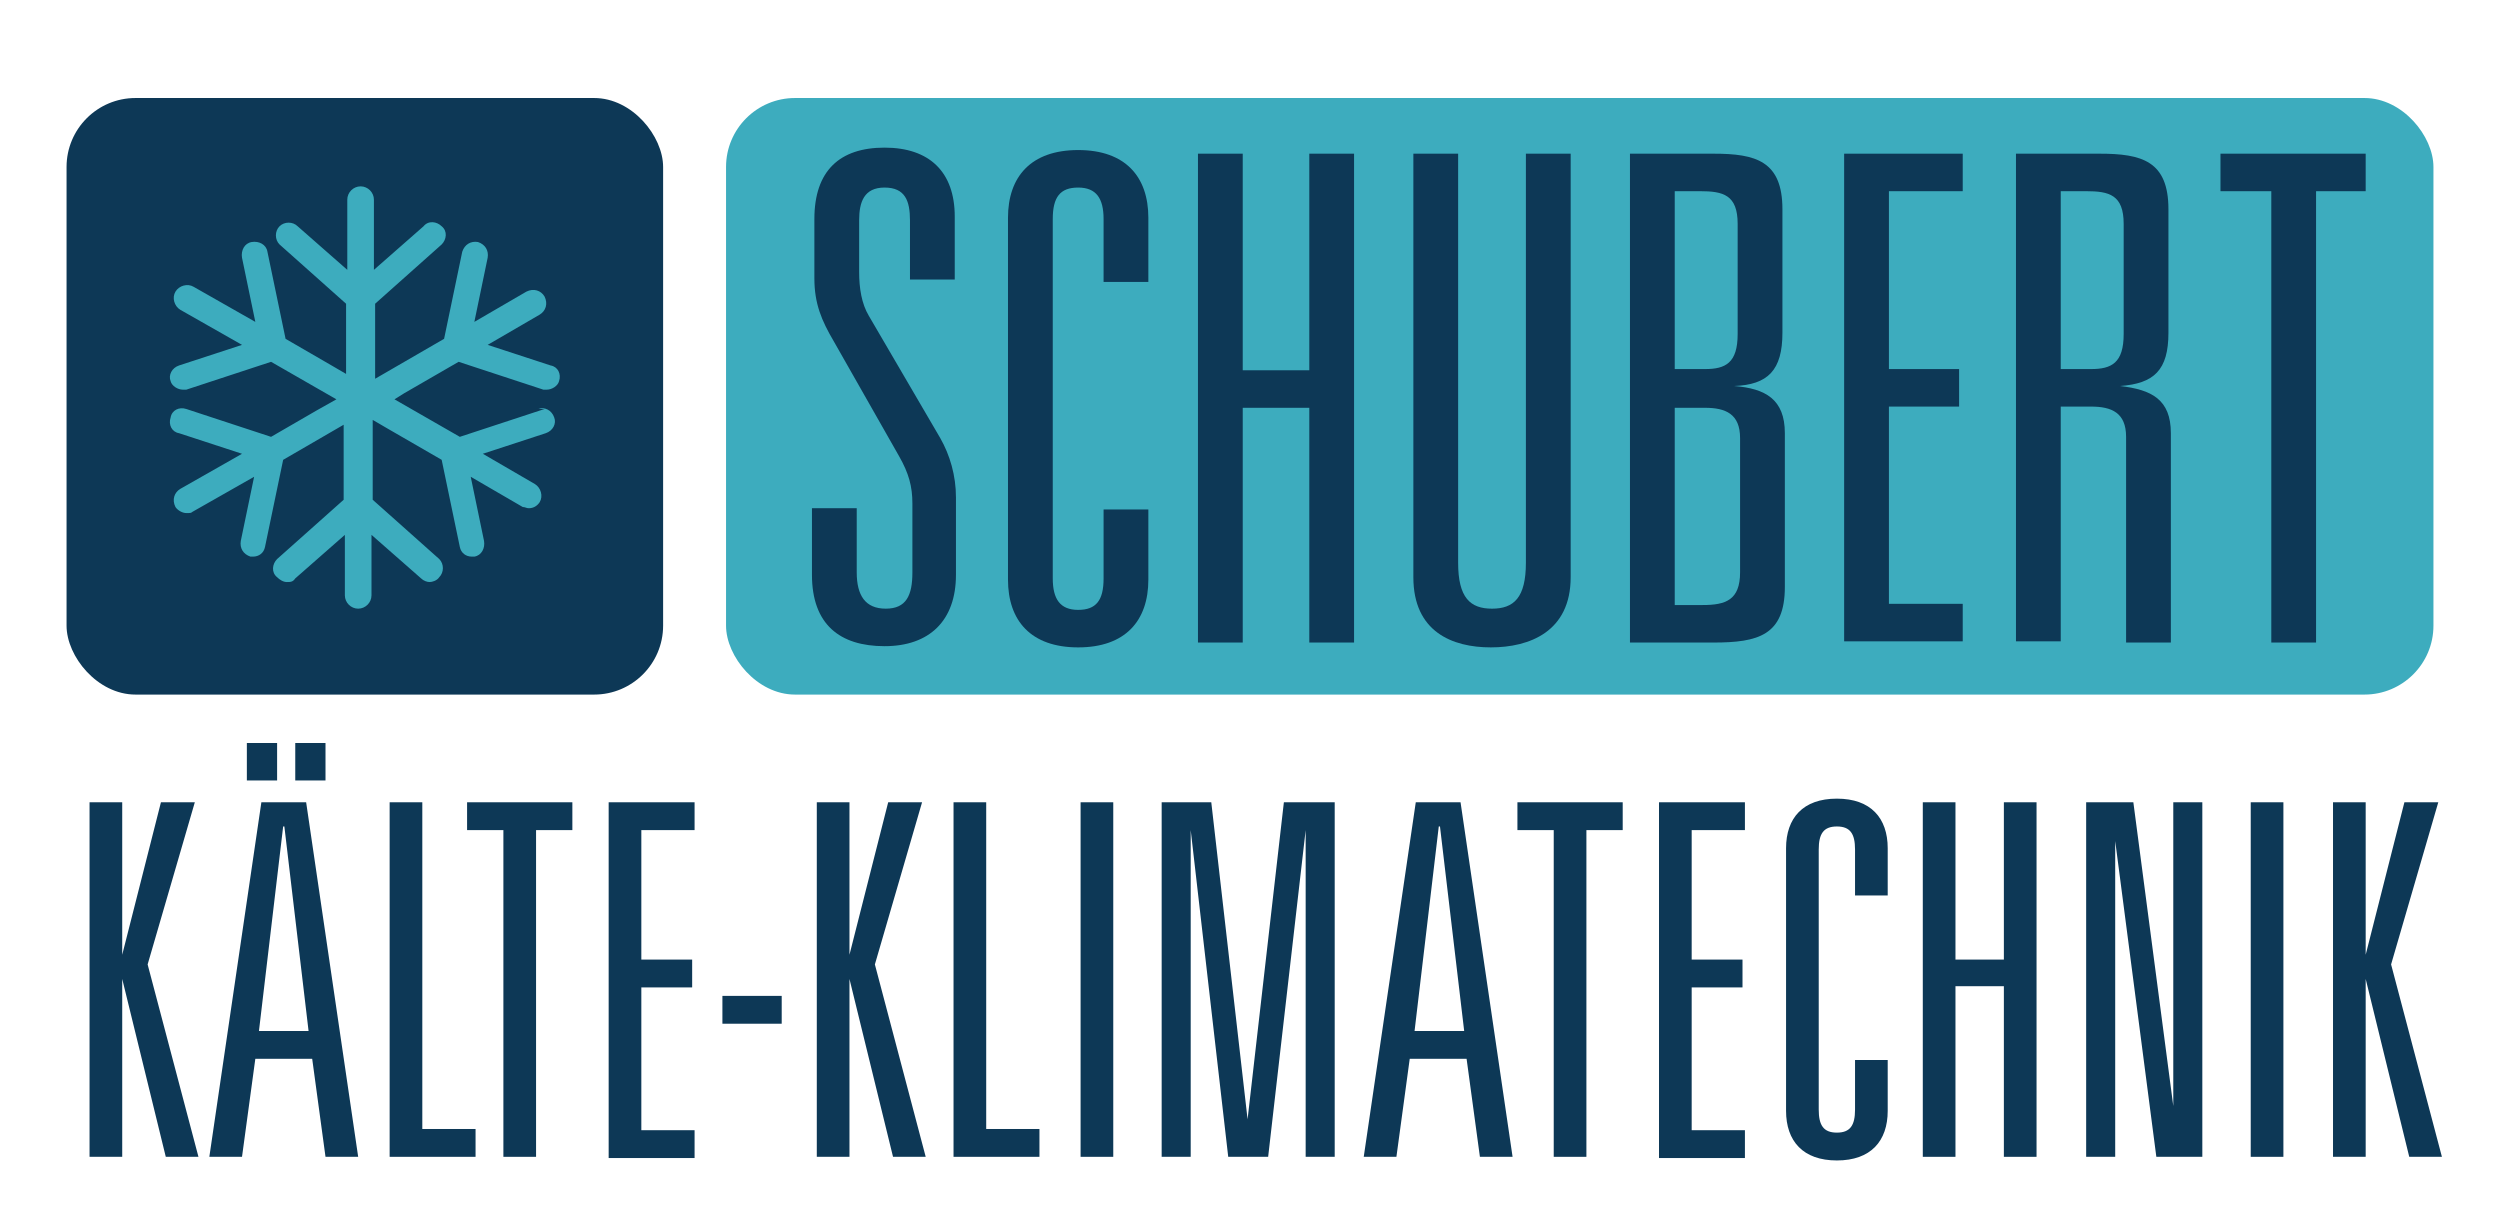 <?xml version="1.0" encoding="UTF-8"?>
<svg id="Ebene_1" xmlns="http://www.w3.org/2000/svg" version="1.1" viewBox="0 0 206.6 100.7">
  <!-- Generator: Adobe Illustrator 29.1.0, SVG Export Plug-In . SVG Version: 2.1.0 Build 142)  -->
  <defs>
    <style>
      .st0 {
        fill: #3dacbe;
      }

      .st1 {
        display: none;
        fill: #1d1d1b;
      }

      .st2 {
        fill: #0d3856;
      }
    </style>
  </defs>
  <rect class="st1" x="-.6" width="207.2" height="100.7"/>
  <g>
    <path class="st2" d="M13.4,66.3h2.7l-3.9,13.4,4.2,15.9h-2.7l-3.6-14.7h0v14.7h-2.7v-29.3h2.7v12.6h0l3.2-12.6Z"/>
    <path class="st2" d="M25.8,87.5h-4.7l-1.1,8.1h-2.7l4.3-29.3h3.7l4.3,29.3h-2.7l-1.1-8.1ZM20.4,61.4h2.5v3.1h-2.5v-3.1ZM23.4,68.3h0l-2,16.9h4.1l-2-16.9ZM24.4,61.4h2.5v3.1h-2.5v-3.1Z"/>
    <path class="st2" d="M32.2,66.3h2.7v27h4.4v2.3h-7.1v-29.3Z"/>
    <path class="st2" d="M41.6,68.6h-3v-2.3h8.7v2.3h-3v27h-2.7v-27Z"/>
    <path class="st2" d="M50.3,66.3h7.1v2.3h-4.4v10.7h4.2v2.3h-4.2v11.8h4.4v2.3h-7.1v-29.3Z"/>
    <path class="st2" d="M59.7,82.3h4.9v2.3h-4.9v-2.3Z"/>
    <path class="st2" d="M73.5,66.3h2.7l-3.9,13.4,4.2,15.9h-2.7l-3.6-14.7h0v14.7h-2.7v-29.3h2.7v12.6h0l3.2-12.6Z"/>
    <path class="st2" d="M78.8,66.3h2.7v27h4.4v2.3h-7.1v-29.3Z"/>
    <path class="st2" d="M89.3,66.3h2.7v29.3h-2.7v-29.3Z"/>
    <path class="st2" d="M106.2,66.3h4.1v29.3h-2.4v-27h0l-3.1,27h-3.3l-3.1-27h0v27h-2.4v-29.3h4.1l3,26.2h0l3-26.2Z"/>
    <path class="st2" d="M121.2,87.5h-4.7l-1.1,8.1h-2.7l4.3-29.3h3.7l4.3,29.3h-2.7l-1.1-8.1ZM118.9,68.3h0l-2,16.9h4.1l-2-16.9Z"/>
    <path class="st2" d="M128.4,68.6h-3v-2.3h8.7v2.3h-3v27h-2.7v-27Z"/>
    <path class="st2" d="M137.1,66.3h7.1v2.3h-4.4v10.7h4.2v2.3h-4.2v11.8h4.4v2.3h-7.1v-29.3Z"/>
    <path class="st2" d="M153.3,70.2c0-1.3-.4-1.9-1.5-1.9s-1.5.6-1.5,1.9v21.5c0,1.3.4,1.9,1.5,1.9s1.5-.6,1.5-1.9v-4.1h2.7v4.2c0,2.5-1.4,4.1-4.2,4.1s-4.2-1.6-4.2-4.1v-21.7c0-2.5,1.4-4.1,4.2-4.1s4.2,1.6,4.2,4.1v3.9h-2.7v-3.8Z"/>
    <path class="st2" d="M165.6,66.3h2.7v29.3h-2.7v-14.1h-4v14.1h-2.7v-29.3h2.7v13h4v-13Z"/>
    <path class="st2" d="M179.6,66.3h2.4v29.3h-3.8l-3.4-26.1h0v26.1h-2.4v-29.3h3.9l3.3,25.1h0v-25.1Z"/>
    <path class="st2" d="M186,66.3h2.7v29.3h-2.7v-29.3Z"/>
    <path class="st2" d="M198.8,66.3h2.7l-3.9,13.4,4.2,15.9h-2.7l-3.6-14.7h0v14.7h-2.7v-29.3h2.7v12.6h0l3.2-12.6Z"/>
  </g>
  <rect class="st0" x="60" y="8.1" width="141.1" height="49.3" rx="5.7" ry="5.7"/>
  <g>
    <path class="st2" d="M75.2,18.2c0-1.6-.4-2.7-2.1-2.7s-2.1,1.2-2.1,2.7v4.3c0,1.3.2,2.6.8,3.6l5.9,10.1c.8,1.4,1.3,3.1,1.3,4.9v6.4c0,3.8-2.2,5.9-5.9,5.9s-6-1.8-6-5.9v-5.5h3.7v5.3c0,1.9.7,3,2.4,3s2.2-1.1,2.2-3v-5.7c0-1.4-.3-2.5-1.1-3.9l-5.4-9.5c-1-1.7-1.6-3.1-1.6-5.2v-4.9c0-4,2.1-5.9,5.8-5.9s5.8,2,5.8,5.7v5.2h-3.7v-4.9Z"/>
    <path class="st2" d="M91.2,18.1c0-1.7-.6-2.6-2.1-2.6s-2.1.8-2.1,2.6v29.7c0,1.7.6,2.6,2.1,2.6s2.1-.8,2.1-2.6v-5.7h3.7v5.8c0,3.4-1.9,5.6-5.8,5.6s-5.8-2.2-5.8-5.6v-29.9c0-3.4,1.9-5.6,5.8-5.6s5.8,2.2,5.8,5.6v5.3h-3.7v-5.2Z"/>
    <path class="st2" d="M108.2,12.7h3.7v40.4h-3.7v-19.4h-5.5v19.4h-3.7V12.7h3.7v17.9h5.5V12.7Z"/>
    <path class="st2" d="M126.1,12.7h3.7v35c0,4.5-3.4,5.8-6.6,5.8s-6.4-1.3-6.4-5.8V12.7h3.7v33.8c0,2.9,1,3.8,2.8,3.8s2.8-.9,2.8-3.8V12.7Z"/>
    <path class="st2" d="M134.7,12.7h6.9c3.5,0,5.7.6,5.7,4.6v10.2c0,3.1-1.2,4.3-4,4.4h0c2.6.2,4.2,1.1,4.2,3.9v12.7c0,4-2.2,4.6-5.9,4.6h-6.9V12.7ZM140.9,30.5c1.7,0,2.7-.5,2.7-2.9v-9.1c0-2.4-1.2-2.7-3.1-2.7h-2.1v14.7h2.5ZM140.7,50c1.9,0,3.1-.4,3.1-2.7v-11.1c0-2-1.2-2.5-2.9-2.5h-2.5v16.3h2.2Z"/>
    <path class="st2" d="M152.4,12.7h9.8v3.1h-6.1v14.7h5.8v3.1h-5.8v16.3h6.1v3.1h-9.8V12.7Z"/>
    <path class="st2" d="M175.7,36.1c0-2-1.2-2.5-2.9-2.5h-2.5v19.4h-3.7V12.7h6.9c3.5,0,5.7.6,5.7,4.6v10.2c0,3.1-1.2,4.2-4,4.4h0c2.6.3,4.2,1.1,4.2,3.9v17.3h-3.7v-17ZM172.8,30.5c1.7,0,2.7-.5,2.7-2.9v-9.1c0-2.4-1.2-2.7-3.1-2.7h-2.1v14.7h2.5Z"/>
    <path class="st2" d="M187.6,15.8h-4.1v-3.1h12v3.1h-4.1v37.3h-3.7V15.8Z"/>
  </g>
  <rect class="st2" x="5.5" y="8.1" width="49.3" height="49.3" rx="5.7" ry="5.7"/>
  <path class="st0" d="M45,33.8l-7,2.3-5.4-3.1.8-.5s0,0,0,0l4.5-2.6,7,2.3c.1,0,.2,0,.3,0,.4,0,.9-.3,1-.7.2-.6-.1-1.2-.7-1.3l-5.2-1.7,4.3-2.5c.5-.3.7-.9.4-1.5-.3-.5-.9-.7-1.5-.4l-4.3,2.5,1.1-5.3c.1-.6-.2-1.1-.8-1.3-.6-.1-1.1.2-1.3.8l-1.5,7.2-5.7,3.3v-6.2l5.5-4.9c.4-.4.5-1.1,0-1.5-.4-.4-1.1-.5-1.5,0l-4.1,3.6v-5.8c0-.6-.5-1.1-1.1-1.1s-1.1.5-1.1,1.1v5.8l-4.1-3.6c-.4-.4-1.1-.4-1.5,0-.4.4-.4,1.1,0,1.5l5.5,4.9v5.8l-1.2-.7s0,0,0,0l-3.8-2.2-1.5-7.2c-.1-.6-.7-.9-1.3-.8-.6.1-.9.7-.8,1.3l1.1,5.3-5.1-2.9c-.5-.3-1.2-.1-1.5.4-.3.5-.1,1.2.4,1.5l5.1,2.9-5.2,1.7c-.6.2-.9.8-.7,1.3.1.4.6.7,1,.7s.2,0,.3,0l7-2.3,5.4,3.1-1.6.9s0,0,0,0l-3.8,2.2-7-2.3c-.6-.2-1.2.1-1.3.7-.2.6.1,1.2.7,1.3l5.2,1.7-5.1,2.9c-.5.3-.7.9-.4,1.5.2.3.6.5.9.5s.4,0,.5-.1l5.1-2.9-1.1,5.3c-.1.6.2,1.1.8,1.3,0,0,.1,0,.2,0,.5,0,.9-.3,1-.8l1.5-7.2,5-2.9v6.2l-5.5,4.9c-.4.4-.5,1.1,0,1.5.2.2.5.4.8.4s.5,0,.7-.3l4.1-3.6v5c0,.6.5,1.1,1.1,1.1s1.1-.5,1.1-1.1v-5l4.1,3.6c.2.2.5.3.7.3s.6-.1.8-.4c.4-.4.4-1.1,0-1.5l-5.5-4.9v-6.6l1.2.7s0,0,0,0l4.5,2.6,1.5,7.2c.1.5.5.8,1,.8s.1,0,.2,0c.6-.1.9-.7.8-1.3l-1.1-5.3,4.3,2.5c.2,0,.3.1.5.1.4,0,.7-.2.9-.5.3-.5.1-1.2-.4-1.5l-4.3-2.5,5.2-1.7c.6-.2.9-.8.7-1.3-.2-.6-.8-.9-1.3-.7Z"/>
</svg>